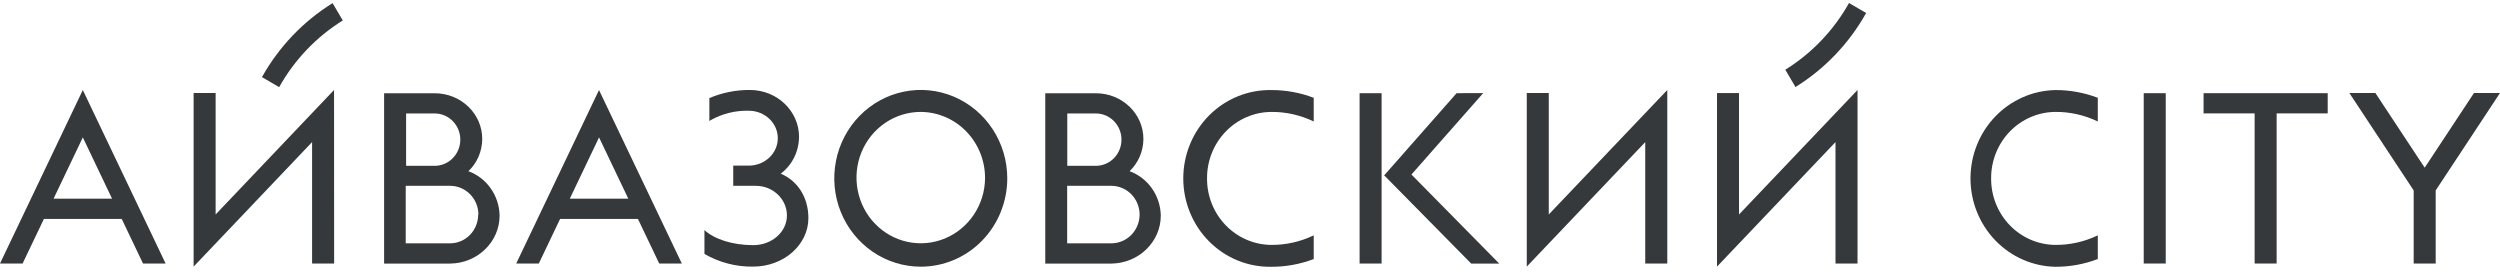 <?xml version="1.0" encoding="UTF-8"?> <svg xmlns="http://www.w3.org/2000/svg" width="226" height="25" viewBox="0 0 226 25" fill="none"><g clip-path="url(#clip0_100_1068)"><path d="M122.907 23.822H124.897V8.424H122.907V23.822ZM131.676 8.424L125.186 15.789L125.124 15.851L125.191 15.912L132.995 23.827H135.531L127.595 15.776L134.083 8.416L131.676 8.424Z" fill="#35393C"></path><path d="M109.117 16.12C109.109 14.537 109.717 13.016 110.807 11.89C111.896 10.765 113.379 10.127 114.928 10.118C116.253 10.109 117.562 10.404 118.76 10.982V8.841C117.534 8.374 116.236 8.137 114.928 8.142C113.89 8.123 112.858 8.315 111.893 8.708C110.928 9.101 110.049 9.686 109.308 10.43C108.567 11.173 107.978 12.06 107.577 13.039C107.175 14.018 106.968 15.068 106.968 16.129C106.968 17.191 107.175 18.241 107.577 19.22C107.978 20.199 108.567 21.086 109.308 21.829C110.049 22.573 110.928 23.158 111.893 23.551C112.858 23.944 113.89 24.136 114.928 24.117C116.236 24.122 117.534 23.885 118.76 23.418V21.275C117.562 21.852 116.253 22.148 114.928 22.139C113.379 22.129 111.896 21.491 110.807 20.366C109.717 19.24 109.109 17.719 109.117 16.136" fill="#35393C"></path><path d="M7.487 12.421L10.131 17.962H4.841L7.487 12.421ZM0 23.821H2.044L3.97 19.789H11.004L12.928 23.821H14.971L7.487 8.139L0 23.821Z" fill="#35393C"></path><path d="M30.198 8.134L19.493 19.387V8.41H17.503V24.101L28.213 12.845V23.822H30.206L30.198 8.134ZM30.988 1.849L30.066 0.283C27.417 1.924 25.22 4.225 23.68 6.97L25.235 7.878C26.622 5.403 28.601 3.328 30.988 1.849Z" fill="#35393C"></path><path d="M89.049 16.12C89.037 17.291 88.685 18.433 88.039 19.4C87.393 20.368 86.481 21.119 85.418 21.558C84.355 21.998 83.189 22.106 82.066 21.87C80.943 21.633 79.913 21.063 79.107 20.23C78.3 19.397 77.753 18.339 77.534 17.189C77.315 16.039 77.434 14.848 77.875 13.767C78.317 12.686 79.062 11.763 80.016 11.113C80.97 10.464 82.091 10.117 83.238 10.117C84.787 10.127 86.27 10.764 87.359 11.89C88.449 13.015 89.057 14.537 89.049 16.12ZM91.057 16.12C91.057 14.54 90.598 12.995 89.739 11.681C88.88 10.367 87.659 9.344 86.23 8.739C84.801 8.134 83.229 7.976 81.713 8.284C80.196 8.593 78.803 9.354 77.709 10.471C76.616 11.588 75.871 13.011 75.569 14.561C75.267 16.111 75.422 17.717 76.014 19.177C76.606 20.637 77.608 21.884 78.894 22.762C80.18 23.64 81.692 24.108 83.238 24.108C85.312 24.108 87.3 23.267 88.767 21.769C90.233 20.27 91.057 18.238 91.057 16.12Z" fill="#35393C"></path><path d="M72.236 12.388C72.236 10.039 70.251 8.134 67.802 8.134C66.541 8.123 65.29 8.372 64.126 8.868V10.94L64.259 10.854C65.31 10.27 66.493 9.979 67.689 10.011C69.138 10.011 70.313 11.122 70.313 12.493C70.313 13.863 69.138 14.972 67.689 14.972H66.285V16.799H68.328C69.879 16.799 71.138 18 71.138 19.482C71.138 20.964 69.779 22.162 68.098 22.162C66.203 22.162 64.55 21.611 63.682 20.797V22.956C65.025 23.732 66.547 24.128 68.091 24.101C70.844 24.101 73.079 22.136 73.079 19.714C73.079 17.788 72.058 16.321 70.579 15.7C71.087 15.317 71.501 14.818 71.787 14.243C72.074 13.669 72.226 13.033 72.231 12.388" fill="#35393C"></path><path d="M43.226 19.399C43.227 19.741 43.161 20.08 43.032 20.396C42.904 20.712 42.715 20.999 42.478 21.241C42.241 21.482 41.959 21.673 41.649 21.803C41.339 21.932 41.007 21.998 40.672 21.996H36.677V16.799H40.695C41.372 16.799 42.022 17.075 42.501 17.564C42.98 18.053 43.249 18.717 43.249 19.409L43.226 19.399ZM41.612 12.624C41.612 13.252 41.368 13.854 40.933 14.298C40.499 14.742 39.91 14.991 39.295 14.991H36.712V10.257H39.295C39.91 10.257 40.499 10.506 40.933 10.95C41.368 11.394 41.612 11.996 41.612 12.624ZM42.337 15.482C42.731 15.109 43.047 14.657 43.263 14.155C43.479 13.652 43.592 13.11 43.594 12.561C43.594 10.28 41.671 8.43 39.295 8.43H34.723V23.828H40.695C43.167 23.797 45.163 21.868 45.163 19.49C45.147 18.604 44.867 17.744 44.359 17.026C43.852 16.307 43.142 15.764 42.325 15.469" fill="#35393C"></path><path d="M167.921 8.134L157.208 19.388V8.411H155.218V24.102L165.928 12.845V23.822H167.921V8.134ZM168.707 1.179L167.152 0.273C165.762 2.749 163.78 4.823 161.392 6.302L162.311 7.868C164.96 6.227 167.158 3.925 168.697 1.179" fill="#35393C"></path><path d="M54.153 12.421L56.799 17.962H51.509L54.153 12.421ZM46.666 23.821H48.709L50.633 19.789H57.668L59.594 23.821H61.637L54.15 8.139L46.666 23.821Z" fill="#35393C"></path><path d="M103.021 19.399C103.018 20.089 102.747 20.749 102.269 21.236C101.79 21.723 101.142 21.996 100.467 21.996H96.472V16.799H100.467C101.144 16.799 101.794 17.075 102.273 17.564C102.752 18.053 103.021 18.717 103.021 19.409V19.399ZM101.381 12.624C101.381 13.252 101.137 13.854 100.703 14.298C100.268 14.742 99.679 14.991 99.065 14.991H96.482V10.257H99.065C99.679 10.257 100.268 10.506 100.703 10.95C101.137 11.394 101.381 11.996 101.381 12.624ZM102.107 15.482C102.501 15.109 102.816 14.657 103.032 14.155C103.248 13.652 103.361 13.11 103.364 12.561C103.364 10.28 101.44 8.43 99.065 8.43H94.492V23.828H100.467C102.94 23.797 104.935 21.868 104.935 19.49C104.919 18.604 104.639 17.744 104.132 17.026C103.624 16.307 102.914 15.764 102.097 15.469" fill="#35393C"></path><path d="M150.723 8.134L140.009 19.387V8.41H138.02V24.101L148.73 12.847V23.824H150.723V8.134Z" fill="#35393C"></path><path d="M195.782 8.424H193.792V23.822H195.782V8.424Z" fill="#35393C"></path><path d="M210.424 10.251V8.424H199.202V10.251H203.818V23.822H205.808V10.251H210.424Z" fill="#35393C"></path><path d="M223.647 8.408L219.2 15.147H219.184L214.734 8.408H212.382L218.196 17.214V23.822H220.186V17.214L225.999 8.408H223.647Z" fill="#35393C"></path><path d="M179.998 16.12C179.991 14.537 180.599 13.016 181.688 11.89C182.778 10.765 184.26 10.127 185.81 10.117C187.134 10.108 188.443 10.404 189.641 10.981V8.841C188.416 8.374 187.118 8.137 185.81 8.142C183.761 8.18 181.808 9.038 180.372 10.532C178.936 12.025 178.132 14.035 178.132 16.129C178.132 18.223 178.936 20.233 180.372 21.727C181.808 23.221 183.761 24.079 185.81 24.117C187.118 24.121 188.416 23.884 189.641 23.417V21.275C188.443 21.852 187.134 22.147 185.81 22.139C184.26 22.129 182.778 21.491 181.688 20.366C180.599 19.24 179.991 17.719 179.998 16.136" fill="#35393C"></path></g><defs><clipPath id="clip0_100_1068"><rect width="226" height="23.836" fill="white" transform="translate(0 0.273)"></rect></clipPath></defs></svg> 